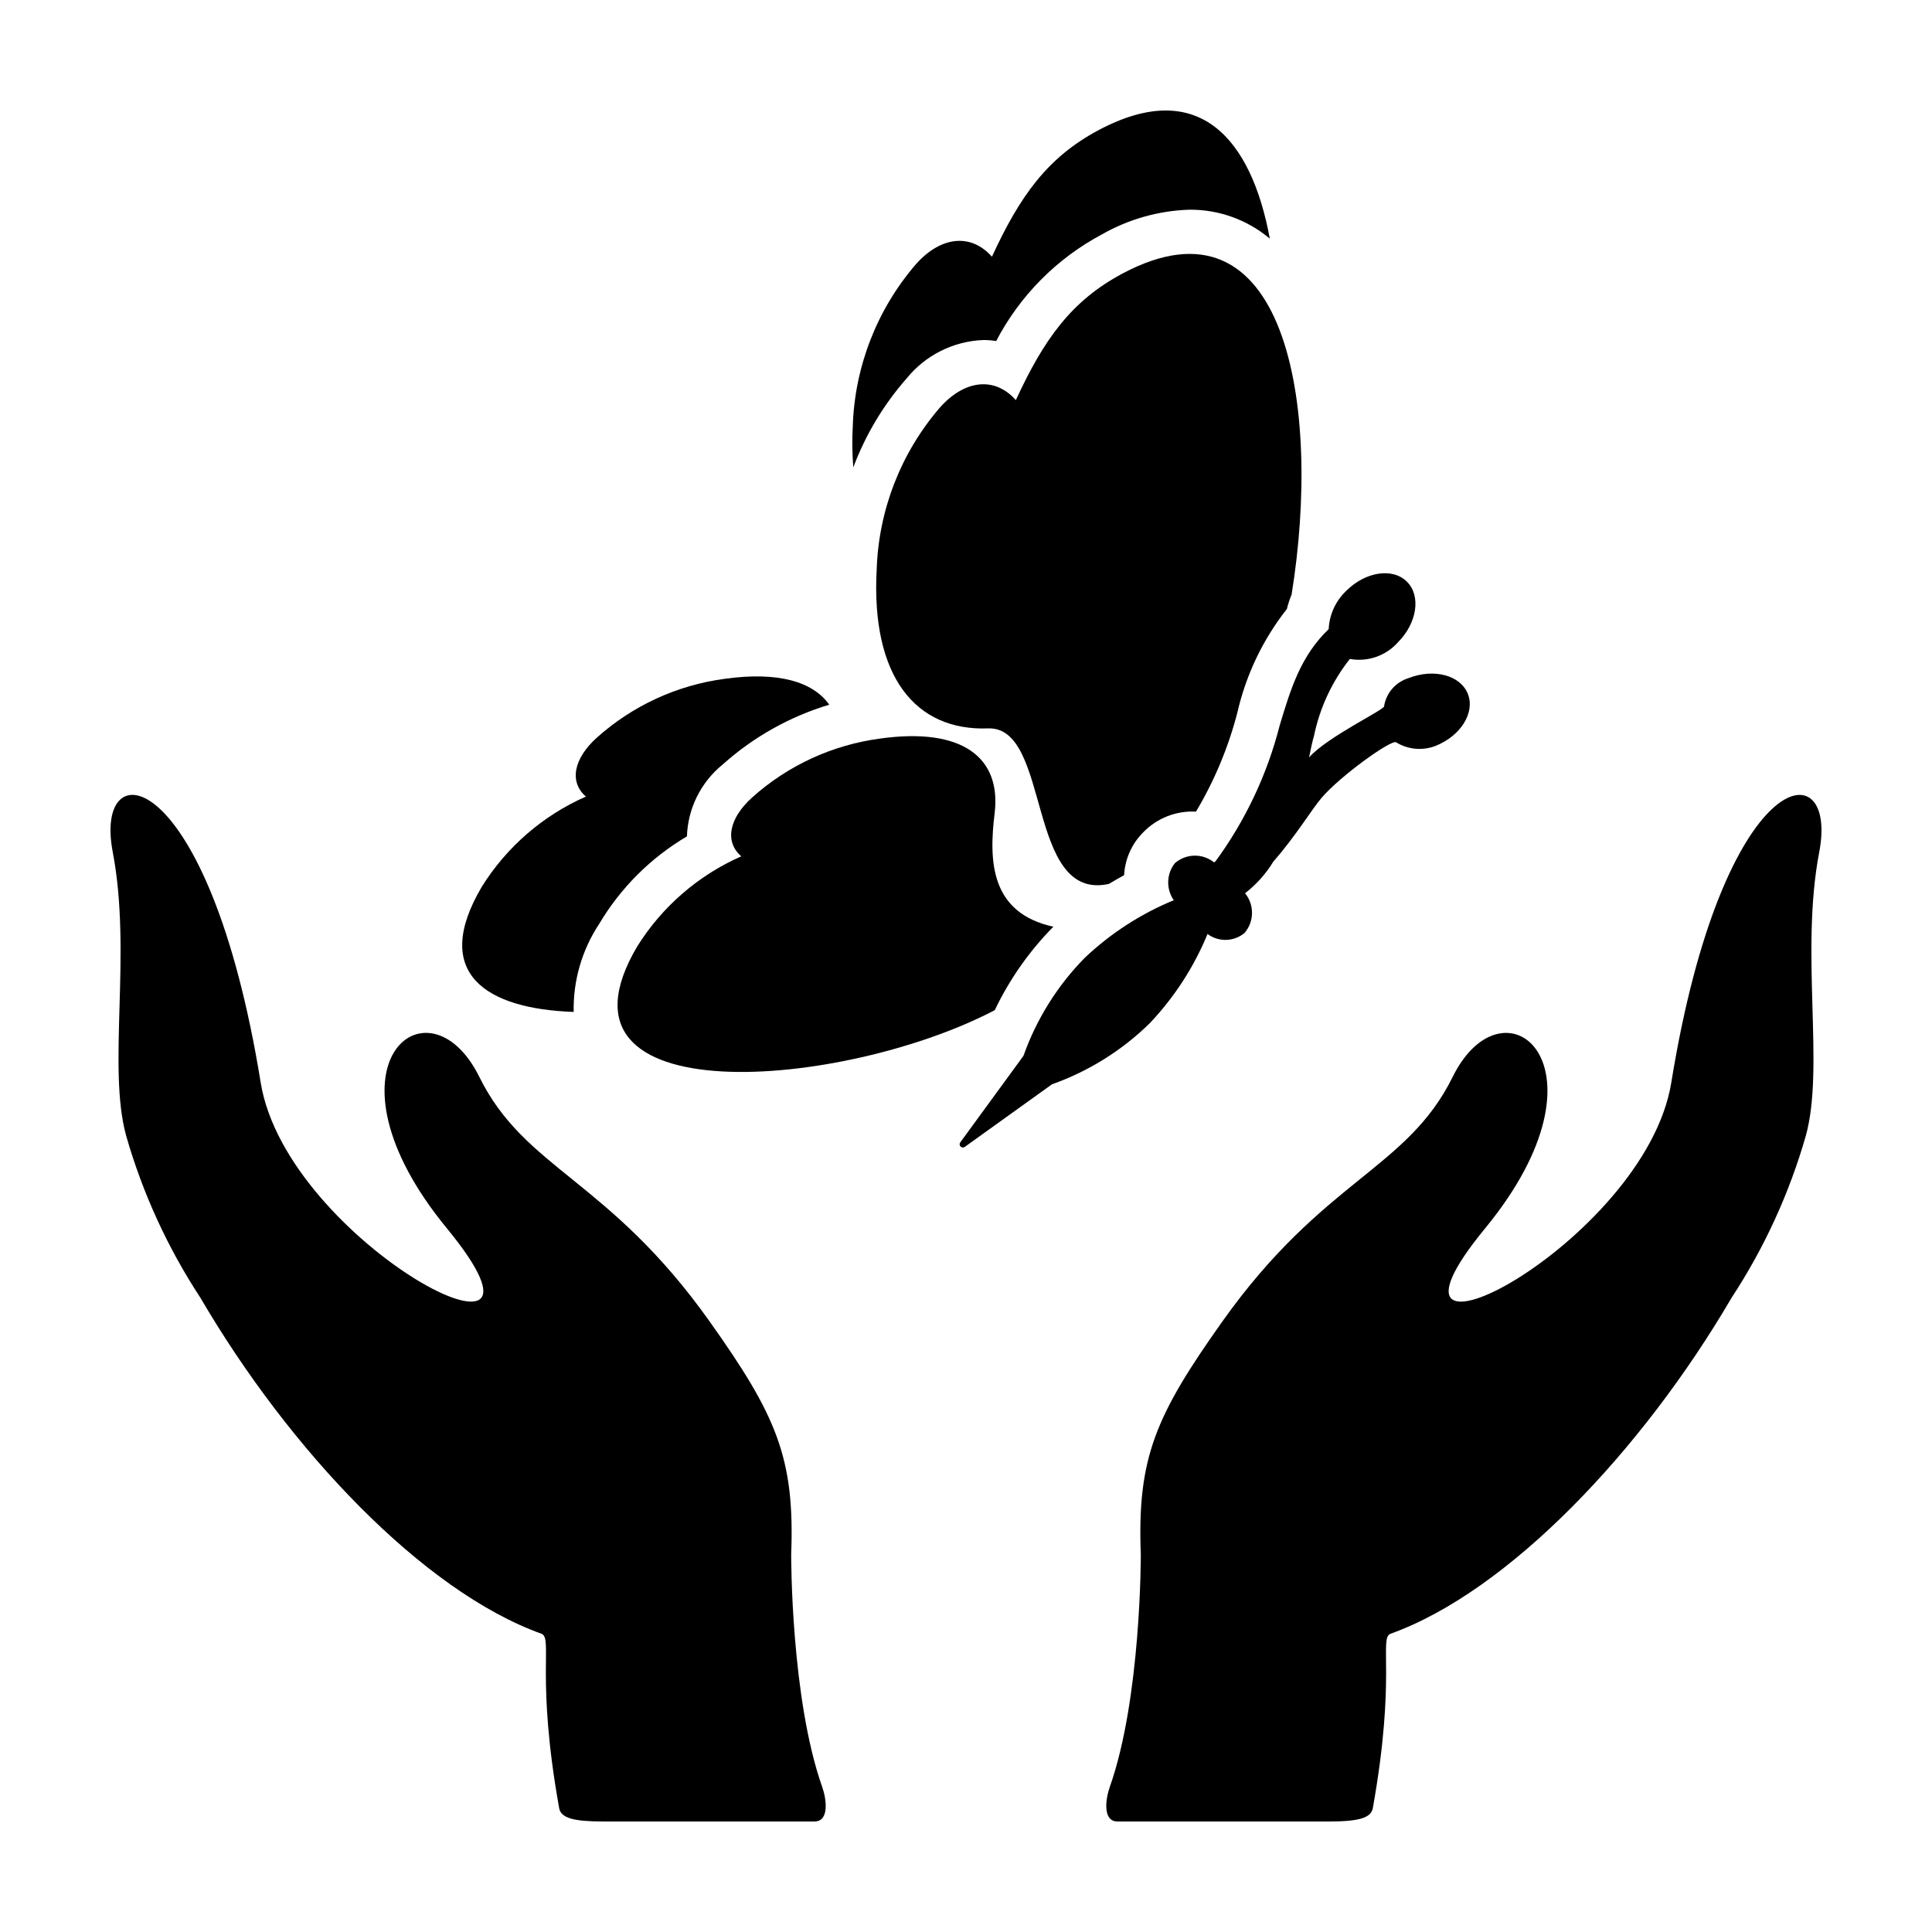 <?xml version="1.0" encoding="UTF-8"?>
<!-- Uploaded to: ICON Repo, www.svgrepo.com, Generator: ICON Repo Mixer Tools -->
<svg fill="#000000" width="800px" height="800px" version="1.1" viewBox="144 144 512 512" xmlns="http://www.w3.org/2000/svg">
 <g>
  <path d="m586.91 430.89c-6.945 42.809-85.973 83.191-49.375 38.68 35.387-43.047 5.094-67.824-8.559-40.184-12.16 24.617-34.199 27.027-61.039 64.82-17.691 24.914-22.602 36.148-21.613 61.762 0.004 0.094 0.109 38.09-8.234 61.637-1.125 3.184-1.914 9.109 2.055 9.109h56.043c7.711 0 11.148-0.883 11.621-3.523 6.238-34.883 1.594-45.113 4.707-46.23 31.289-11.25 66.684-48.562 90.344-88.992v-0.004c8.691-13.242 15.328-27.723 19.695-42.949 5.047-18.262-1.555-48.426 3.566-75.246 5.219-27.34-25.492-23.426-39.211 61.121z"/>
  <path d="m353.67 555.96c0.988-25.613-3.922-36.852-21.613-61.762-26.84-37.793-48.879-40.203-61.039-64.82-13.652-27.641-43.945-2.859-8.559 40.184 36.594 44.512-42.43 4.129-49.375-38.68-13.719-84.547-44.43-88.465-39.211-61.121 5.117 26.824-1.48 56.984 3.566 75.246v0.004c4.367 15.227 11.008 29.707 19.695 42.949 23.66 40.434 59.055 77.746 90.344 88.996 3.113 1.121-1.531 11.348 4.707 46.23 0.473 2.644 3.91 3.523 11.621 3.523h56.047c3.969 0 3.18-5.93 2.051-9.113-8.344-23.547-8.238-61.543-8.234-61.637z"/>
  <path d="m464.01 391.52c2.938 2.176 6.981 2.07 9.797-0.266 2.598-3.012 2.66-7.449 0.148-10.535 2.988-2.316 5.531-5.16 7.5-8.395 5.879-6.703 10.145-13.781 12.688-16.785 4.965-5.871 18.43-15.504 19.816-14.84h-0.004c3.121 1.934 6.965 2.305 10.398 1.008 6.734-2.656 10.609-8.836 8.648-13.805s-9.008-6.84-15.742-4.188v0.004c-3.41 1.047-5.926 3.949-6.469 7.477 0 0.945-15.059 8.09-19.875 13.527 0.488-2.371 0.898-4.352 1.312-5.734 1.539-7.43 4.789-14.398 9.492-20.355 4.707 0.844 9.516-0.809 12.707-4.367 5.121-5.121 6.207-12.332 2.434-16.105-3.777-3.777-10.988-2.688-16.105 2.434-2.793 2.652-4.457 6.281-4.641 10.129-7.441 7.164-10.047 15.77-12.984 25.531-3.312 12.977-9.082 25.195-17 36-0.133 0.094-0.262 0.191-0.398 0.285v-0.004c-3.062-2.461-7.457-2.359-10.402 0.242-2.223 2.852-2.332 6.82-0.27 9.789-8.75 3.606-16.762 8.793-23.629 15.305-7.223 7.359-12.75 16.211-16.199 25.93l-16.781 22.984c-0.219 0.344-0.164 0.797 0.133 1.078 0.297 0.285 0.754 0.316 1.086 0.078l23.117-16.59h-0.004c9.719-3.449 18.57-8.977 25.93-16.199 6.508-6.871 11.695-14.883 15.297-23.633z"/>
  <path d="m437.86 378.25c1.371-0.824 2.727-1.609 4.039-2.312 0.23-4.32 2.062-8.398 5.141-11.441 3.644-3.719 8.711-5.688 13.91-5.41 4.875-8.172 8.562-16.992 10.953-26.203 2.289-10.027 6.773-19.422 13.137-27.504 0.316-1.301 0.734-2.57 1.246-3.805 8.184-50.598-1.727-108.02-44.805-85.09-13.629 7.254-20.906 17.566-28.273 33.551-5.691-6.41-13.711-5.297-20.172 2.023-10.289 11.957-16.184 27.07-16.703 42.836-1.547 28.402 10.301 42.855 29.512 42.137 16.797-0.625 10.012 46.027 32.016 41.219z"/>
  <path d="m312.88 394.8c-26.539 44.891 54.758 37.848 94.746 16.902 3.91-8.184 9.152-15.656 15.52-22.113-16.617-3.652-17.133-17.227-15.562-30.023 1.812-14.77-8.48-22.895-30.344-19.84-12.621 1.672-24.441 7.117-33.918 15.617-6.035 5.434-7.414 11.652-2.875 15.59-11.375 5.012-20.98 13.328-27.566 23.867z"/>
  <path d="m384.25 244.3c4.996-6.176 12.422-9.895 20.359-10.191 1.137 0 2.269 0.09 3.391 0.266 6.269-12.012 16.02-21.855 27.977-28.234 7.106-4.062 15.102-6.32 23.285-6.57 7.769-0.051 15.305 2.668 21.25 7.672-4.883-26.496-18.82-42.895-45.367-28.762-13.629 7.254-20.906 17.566-28.273 33.551-5.691-6.41-13.707-5.297-20.172 2.023v-0.004c-10.289 11.957-16.184 27.07-16.703 42.836-0.207 3.656-0.16 7.32 0.137 10.965 3.246-8.637 8.027-16.617 14.117-23.551z"/>
  <path d="m296.03 412.17c-0.168-8.281 2.191-16.418 6.762-23.328 5.676-9.562 13.672-17.539 23.25-23.191 0.25-7.402 3.688-14.336 9.434-19.012 8.145-7.309 17.805-12.734 28.285-15.887-4.328-6.125-13.586-8.832-27.699-6.859h0.004c-12.621 1.672-24.445 7.117-33.922 15.617-6.031 5.434-7.414 11.652-2.875 15.59-11.375 5.012-20.977 13.328-27.566 23.867-13.641 23.078 1.238 32.406 24.328 33.203z"/>
 </g>
</svg>